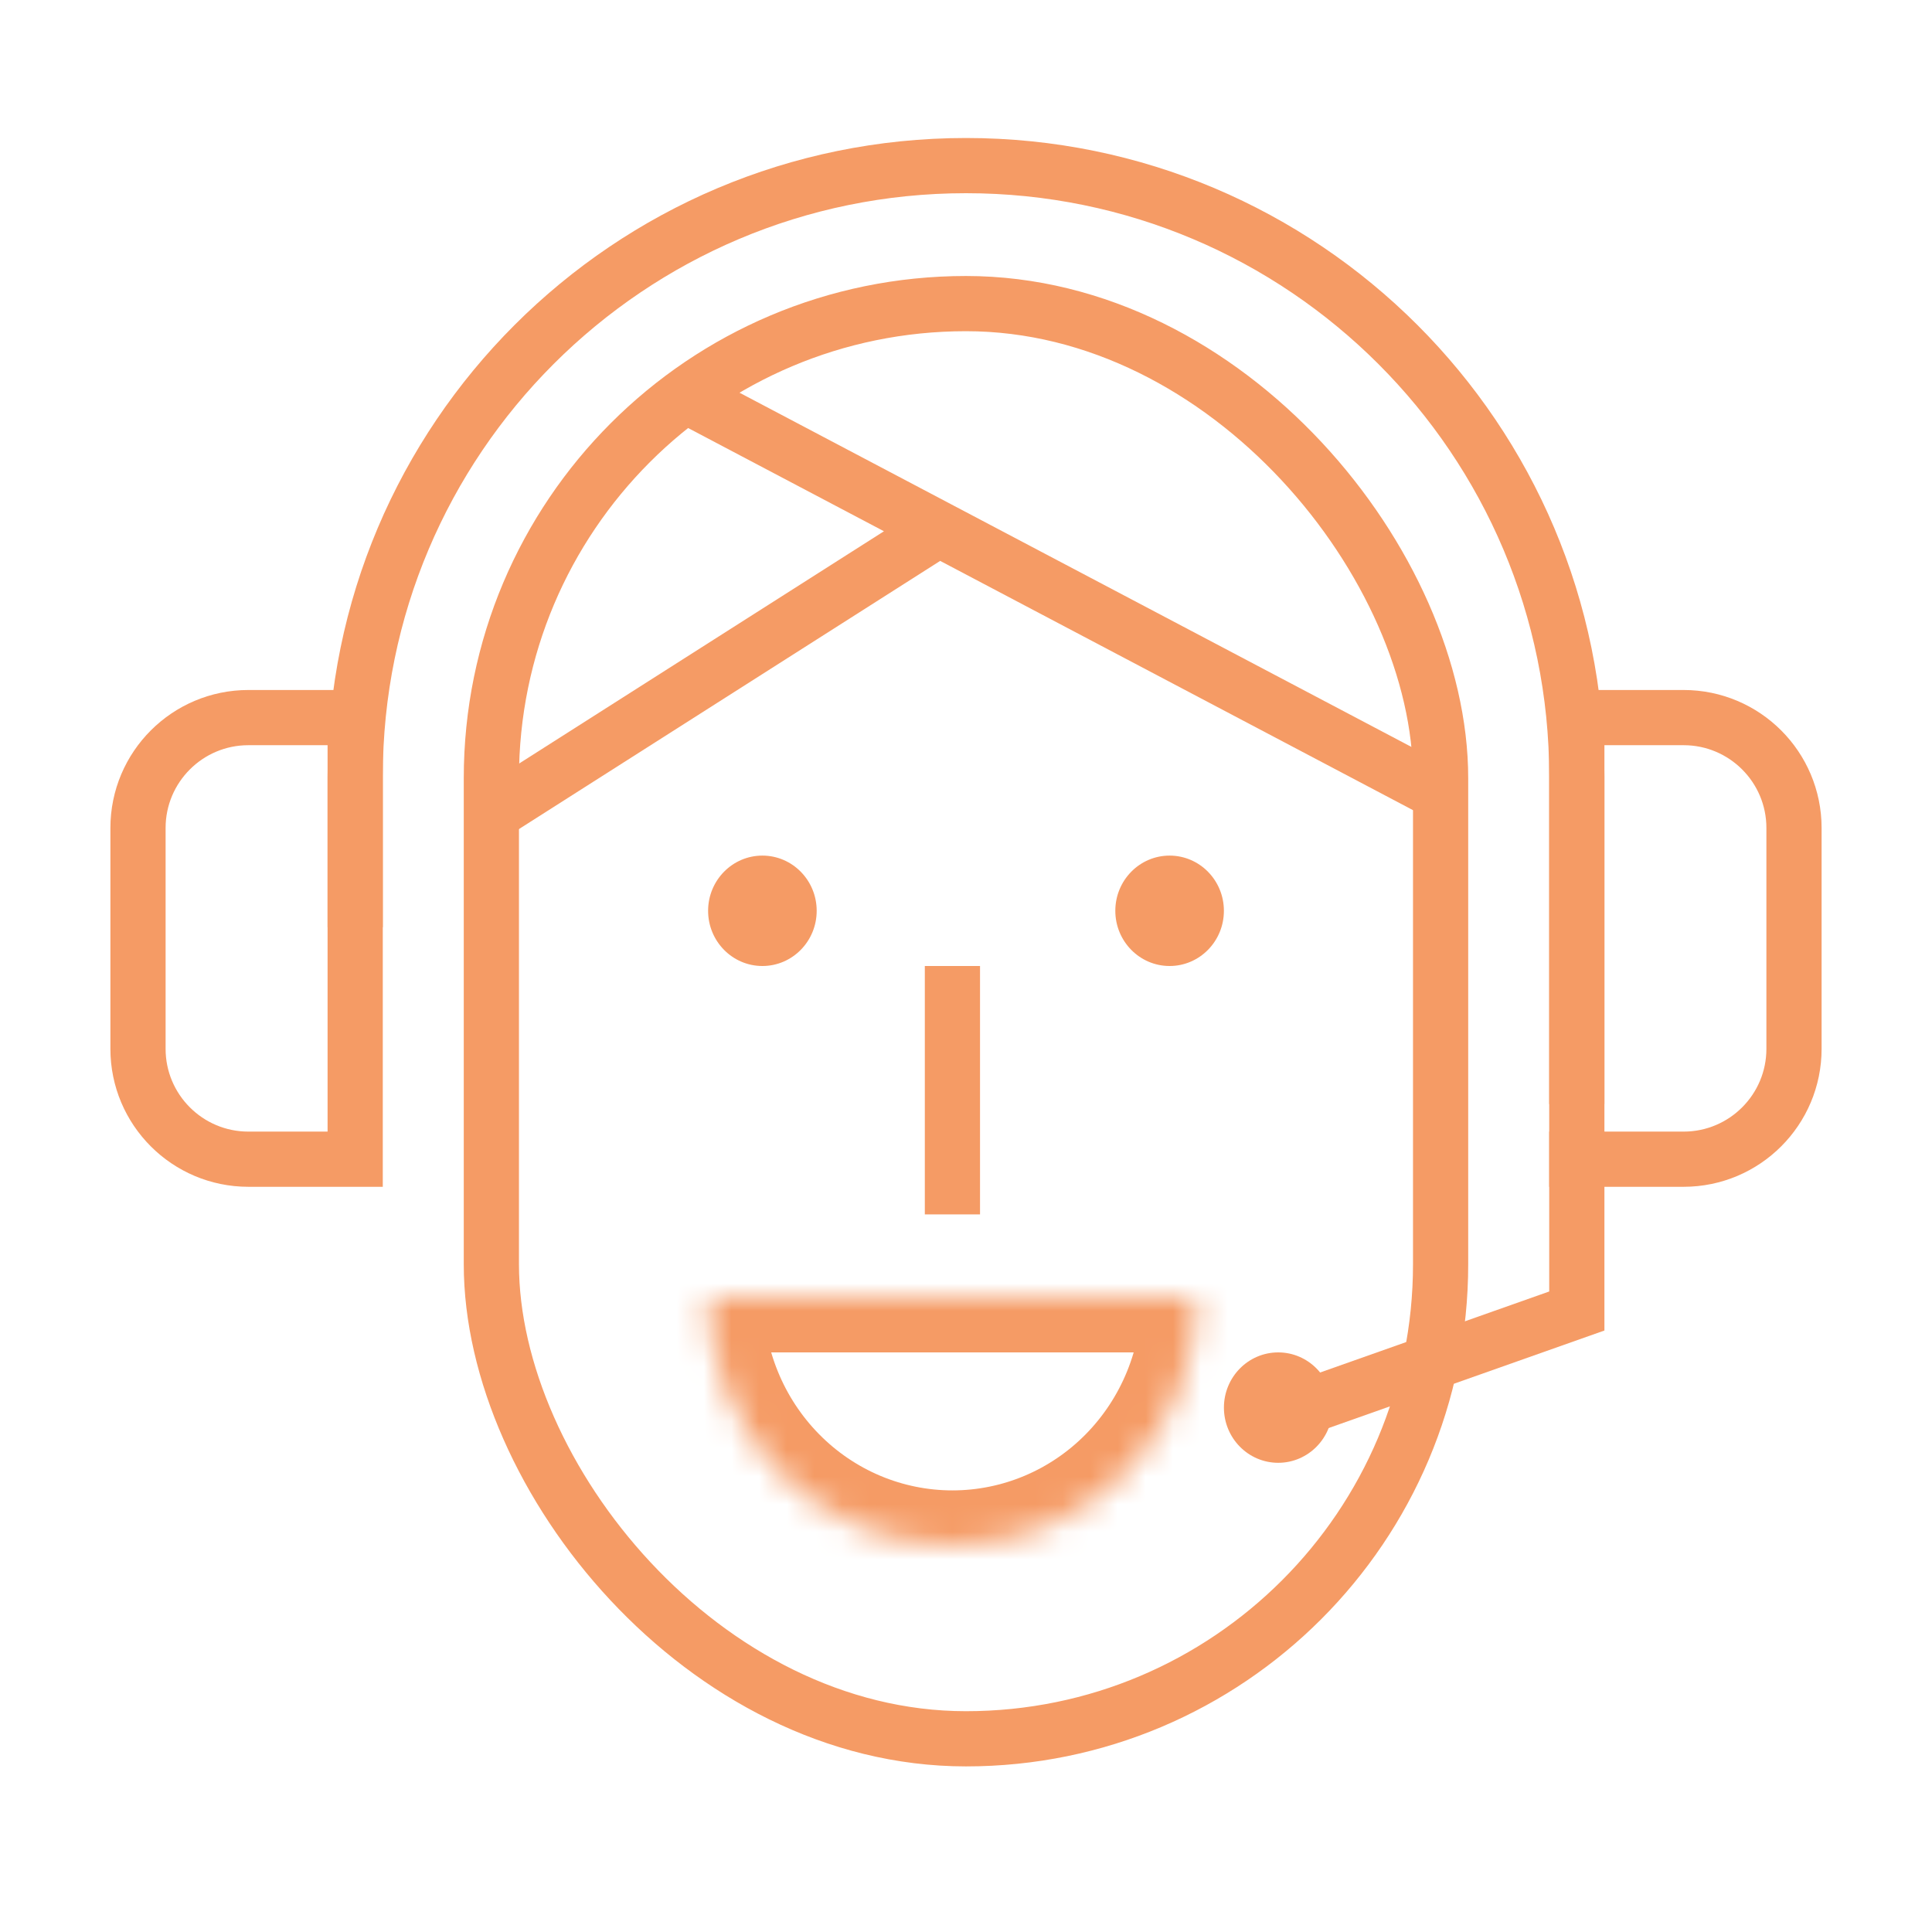 <svg width="70" height="70" viewBox="0 0 70 70" fill="none" xmlns="http://www.w3.org/2000/svg">
<path d="M5 30C5 27.791 6.791 26 9 26H12.869V42H9C6.791 42 5 40.209 5 38V30Z" stroke="#F59B65" stroke-width="2"/>
<path d="M65 30C65 27.791 63.209 26 61 26H57.131V42H61C63.209 42 65 40.209 65 38V30Z" stroke="#F59B65" stroke-width="2"/>
<path d="M12.869 33.594V28.131C12.869 15.909 22.777 6 35 6V6C47.222 6 57.131 15.909 57.131 28.131V40" stroke="#F59B65" stroke-width="2"/>
<rect x="17.803" y="11" width="34.393" height="52" rx="17.197" stroke="#F59B65" stroke-width="2"/>
<ellipse cx="27.623" cy="33" rx="1.967" ry="2" fill="#F59B65"/>
<ellipse cx="42.377" cy="33" rx="1.967" ry="2" fill="#F59B65"/>
<ellipse cx="46.312" cy="51" rx="1.967" ry="2" fill="#F59B65"/>
<path d="M57.131 41V47.5L45.82 51.5" stroke="#F59B65" stroke-width="2"/>
<path d="M34.508 35V44" stroke="#F59B65" stroke-width="2"/>
<mask id="path-10-inside-1_1073:2366" fill="white">
<path d="M43.361 47C43.361 48.182 43.132 49.352 42.687 50.444C42.242 51.536 41.59 52.528 40.768 53.364C39.946 54.2 38.97 54.863 37.896 55.315C36.822 55.767 35.671 56 34.508 56C33.346 56 32.195 55.767 31.12 55.315C30.047 54.863 29.071 54.2 28.249 53.364C27.427 52.528 26.774 51.536 26.33 50.444C25.885 49.352 25.656 48.182 25.656 47L34.508 47H43.361Z"/>
</mask>
<path d="M43.361 47C43.361 48.182 43.132 49.352 42.687 50.444C42.242 51.536 41.59 52.528 40.768 53.364C39.946 54.2 38.97 54.863 37.896 55.315C36.822 55.767 35.671 56 34.508 56C33.346 56 32.195 55.767 31.12 55.315C30.047 54.863 29.071 54.2 28.249 53.364C27.427 52.528 26.774 51.536 26.33 50.444C25.885 49.352 25.656 48.182 25.656 47L34.508 47H43.361Z" stroke="#F59B65" stroke-width="4" mask="url(#path-10-inside-1_1073:2366)"/>
<path d="M25.164 14.5L34.017 19.167M51.721 28.5L34.017 19.167M17.787 29.5L34.017 19.167" stroke="#F59B65" stroke-width="2"/>
</svg>
